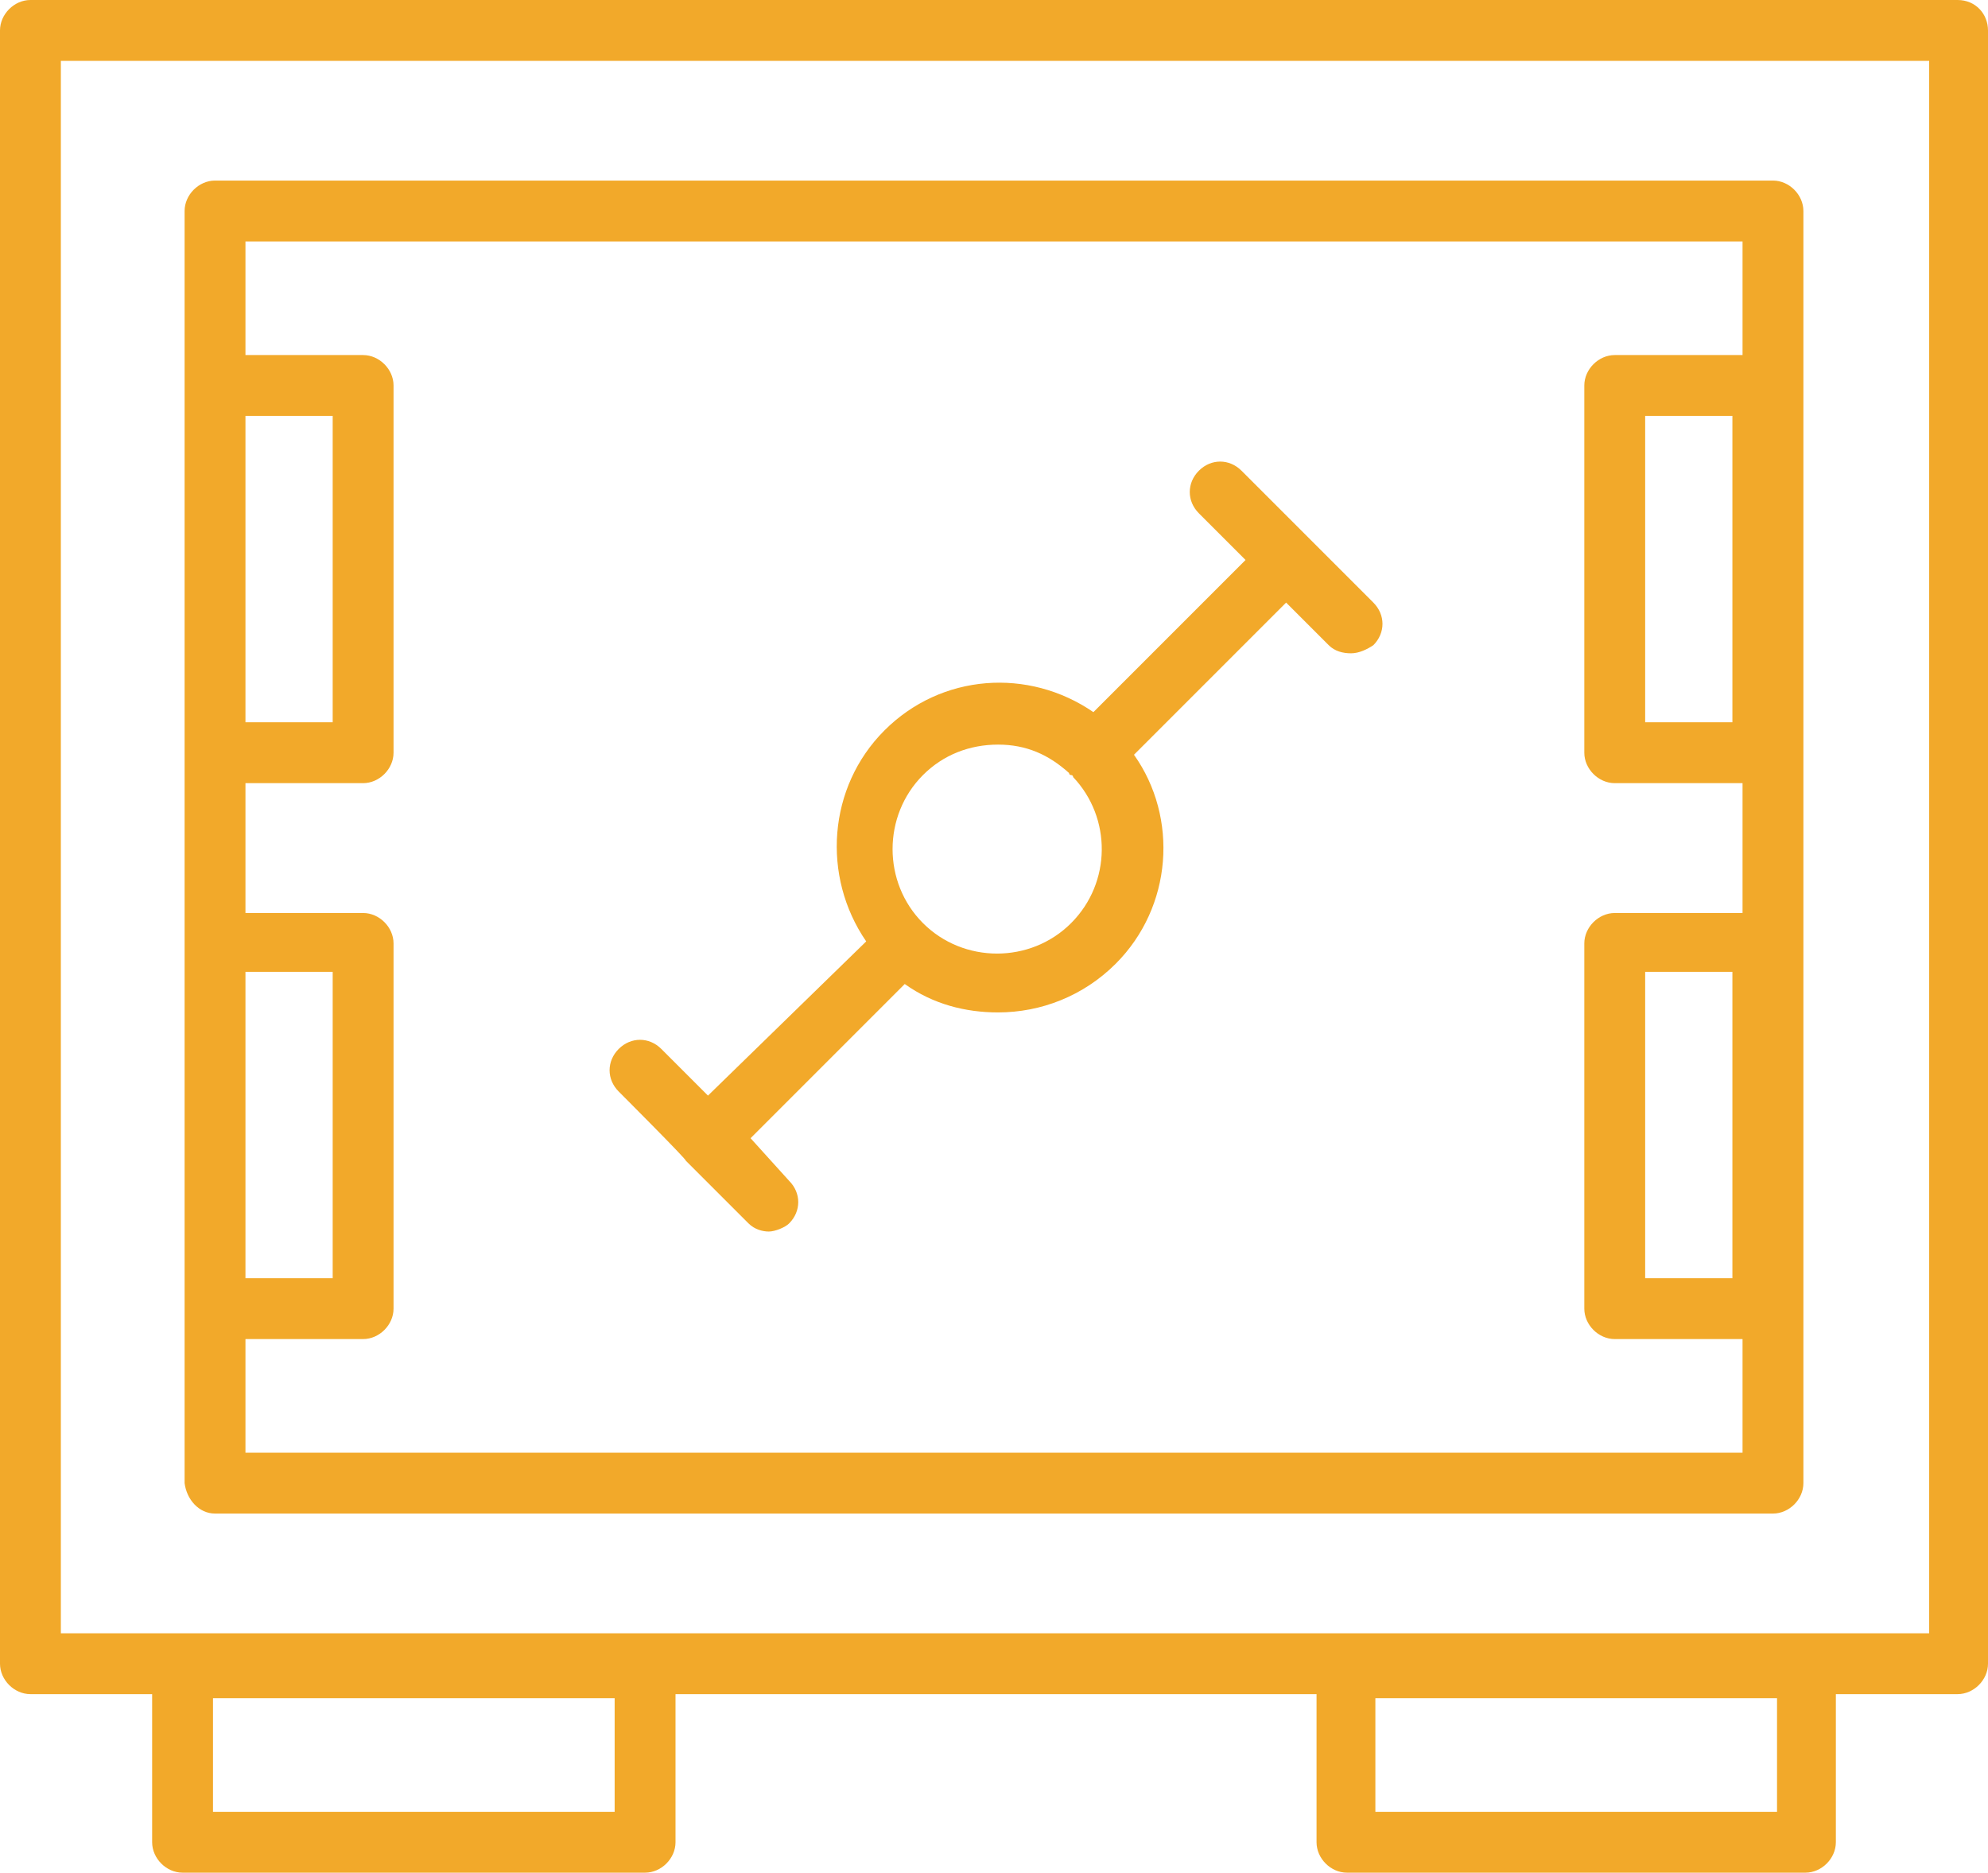 <svg xmlns="http://www.w3.org/2000/svg" xmlns:xlink="http://www.w3.org/1999/xlink" id="Livello_1" x="0px" y="0px" viewBox="0 0 98 92.3" style="enable-background:new 0 0 98 92.3;" xml:space="preserve"><style type="text/css">	.st0{fill:#F2A92A;}</style><path class="st0" d="M96.5,0H1.5C0.7,0,0,0.7,0,1.5V82c0,0.8,0.7,1.5,1.5,1.5h6v7.3c0,0.8,0.7,1.5,1.5,1.5h22.8 c0.8,0,1.5-0.7,1.5-1.5v-7.3h31.6v7.3c0,0.8,0.7,1.5,1.5,1.5H89c0.8,0,1.5-0.7,1.5-1.5v-7.3h6c0.8,0,1.5-0.7,1.5-1.5V1.5 C98,0.7,97.4,0,96.5,0z M30.3,89.3H10.5v-5.6h19.8V89.3z M87.6,89.3H67.8v-5.6h19.8V89.3z M95.1,80.5H3V3h92.1 C95.1,3,95.1,80.5,95.1,80.5z"></path><path class="st0" d="M10.6,74.6h76.8c0.8,0,1.5-0.7,1.5-1.5V10.4c0-0.8-0.7-1.5-1.5-1.5H10.6c-0.8,0-1.5,0.7-1.5,1.5v62.7 C9.2,73.9,9.8,74.6,10.6,74.6z M12.1,47.9h4.3V63h-4.3V47.9z M85.9,11.9v5.6h-6.3c-0.8,0-1.5,0.7-1.5,1.5v18.1 c0,0.8,0.7,1.5,1.5,1.5h6.3V45h-6.3c-0.8,0-1.5,0.7-1.5,1.5v18c0,0.8,0.7,1.5,1.5,1.5h6.3v5.6H12.1V66h5.8c0.8,0,1.5-0.7,1.5-1.5 v-18c0-0.8-0.7-1.5-1.5-1.5h-5.8v-6.4h5.8c0.8,0,1.5-0.7,1.5-1.5V19c0-0.8-0.7-1.5-1.5-1.5h-5.8v-5.6C12.1,11.9,85.9,11.9,85.9,11.9 z M85.4,20.5v15.1h-4.3V20.5C81.1,20.5,85.4,20.5,85.4,20.5z M85.4,47.9V63h-4.3V47.9H85.4z M12.1,20.5h4.3v15.1h-4.3 C12.1,35.6,12.1,20.5,12.1,20.5z"></path><path class="st0" d="M33.8,57.2L33.8,57.2l3.1,3.1c0.3,0.3,0.7,0.4,1,0.4s0.8-0.2,1-0.4c0.6-0.6,0.6-1.5,0-2.1L37,56.1l7.6-7.6 c1.4,1,3,1.4,4.6,1.4c2.1,0,4.2-0.8,5.8-2.4c2.8-2.8,3.1-7.2,0.9-10.3l7.5-7.5l2.1,2.1c0.3,0.3,0.7,0.4,1.1,0.4s0.8-0.2,1.1-0.4 c0.6-0.6,0.6-1.5,0-2.1l-3.1-3.1l0,0l-3.4-3.4c-0.6-0.6-1.5-0.6-2.1,0s-0.6,1.5,0,2.1l2.3,2.3l-7.5,7.5c-3.2-2.2-7.5-1.9-10.3,0.9 c-2.8,2.8-3.1,7.2-0.9,10.4L34.9,54l-2.3-2.3c-0.6-0.6-1.5-0.6-2.1,0s-0.6,1.5,0,2.1C30.5,53.8,33.9,57.2,33.8,57.2z M45.5,38.2 c1-1,2.3-1.5,3.7-1.5s2.5,0.5,3.5,1.4c0,0,0,0.1,0.1,0.1c0,0,0.1,0,0.1,0.1c1.9,2,1.9,5.2-0.1,7.2c-2,2-5.3,2-7.3,0 S43.5,40.2,45.5,38.2z"></path></svg>